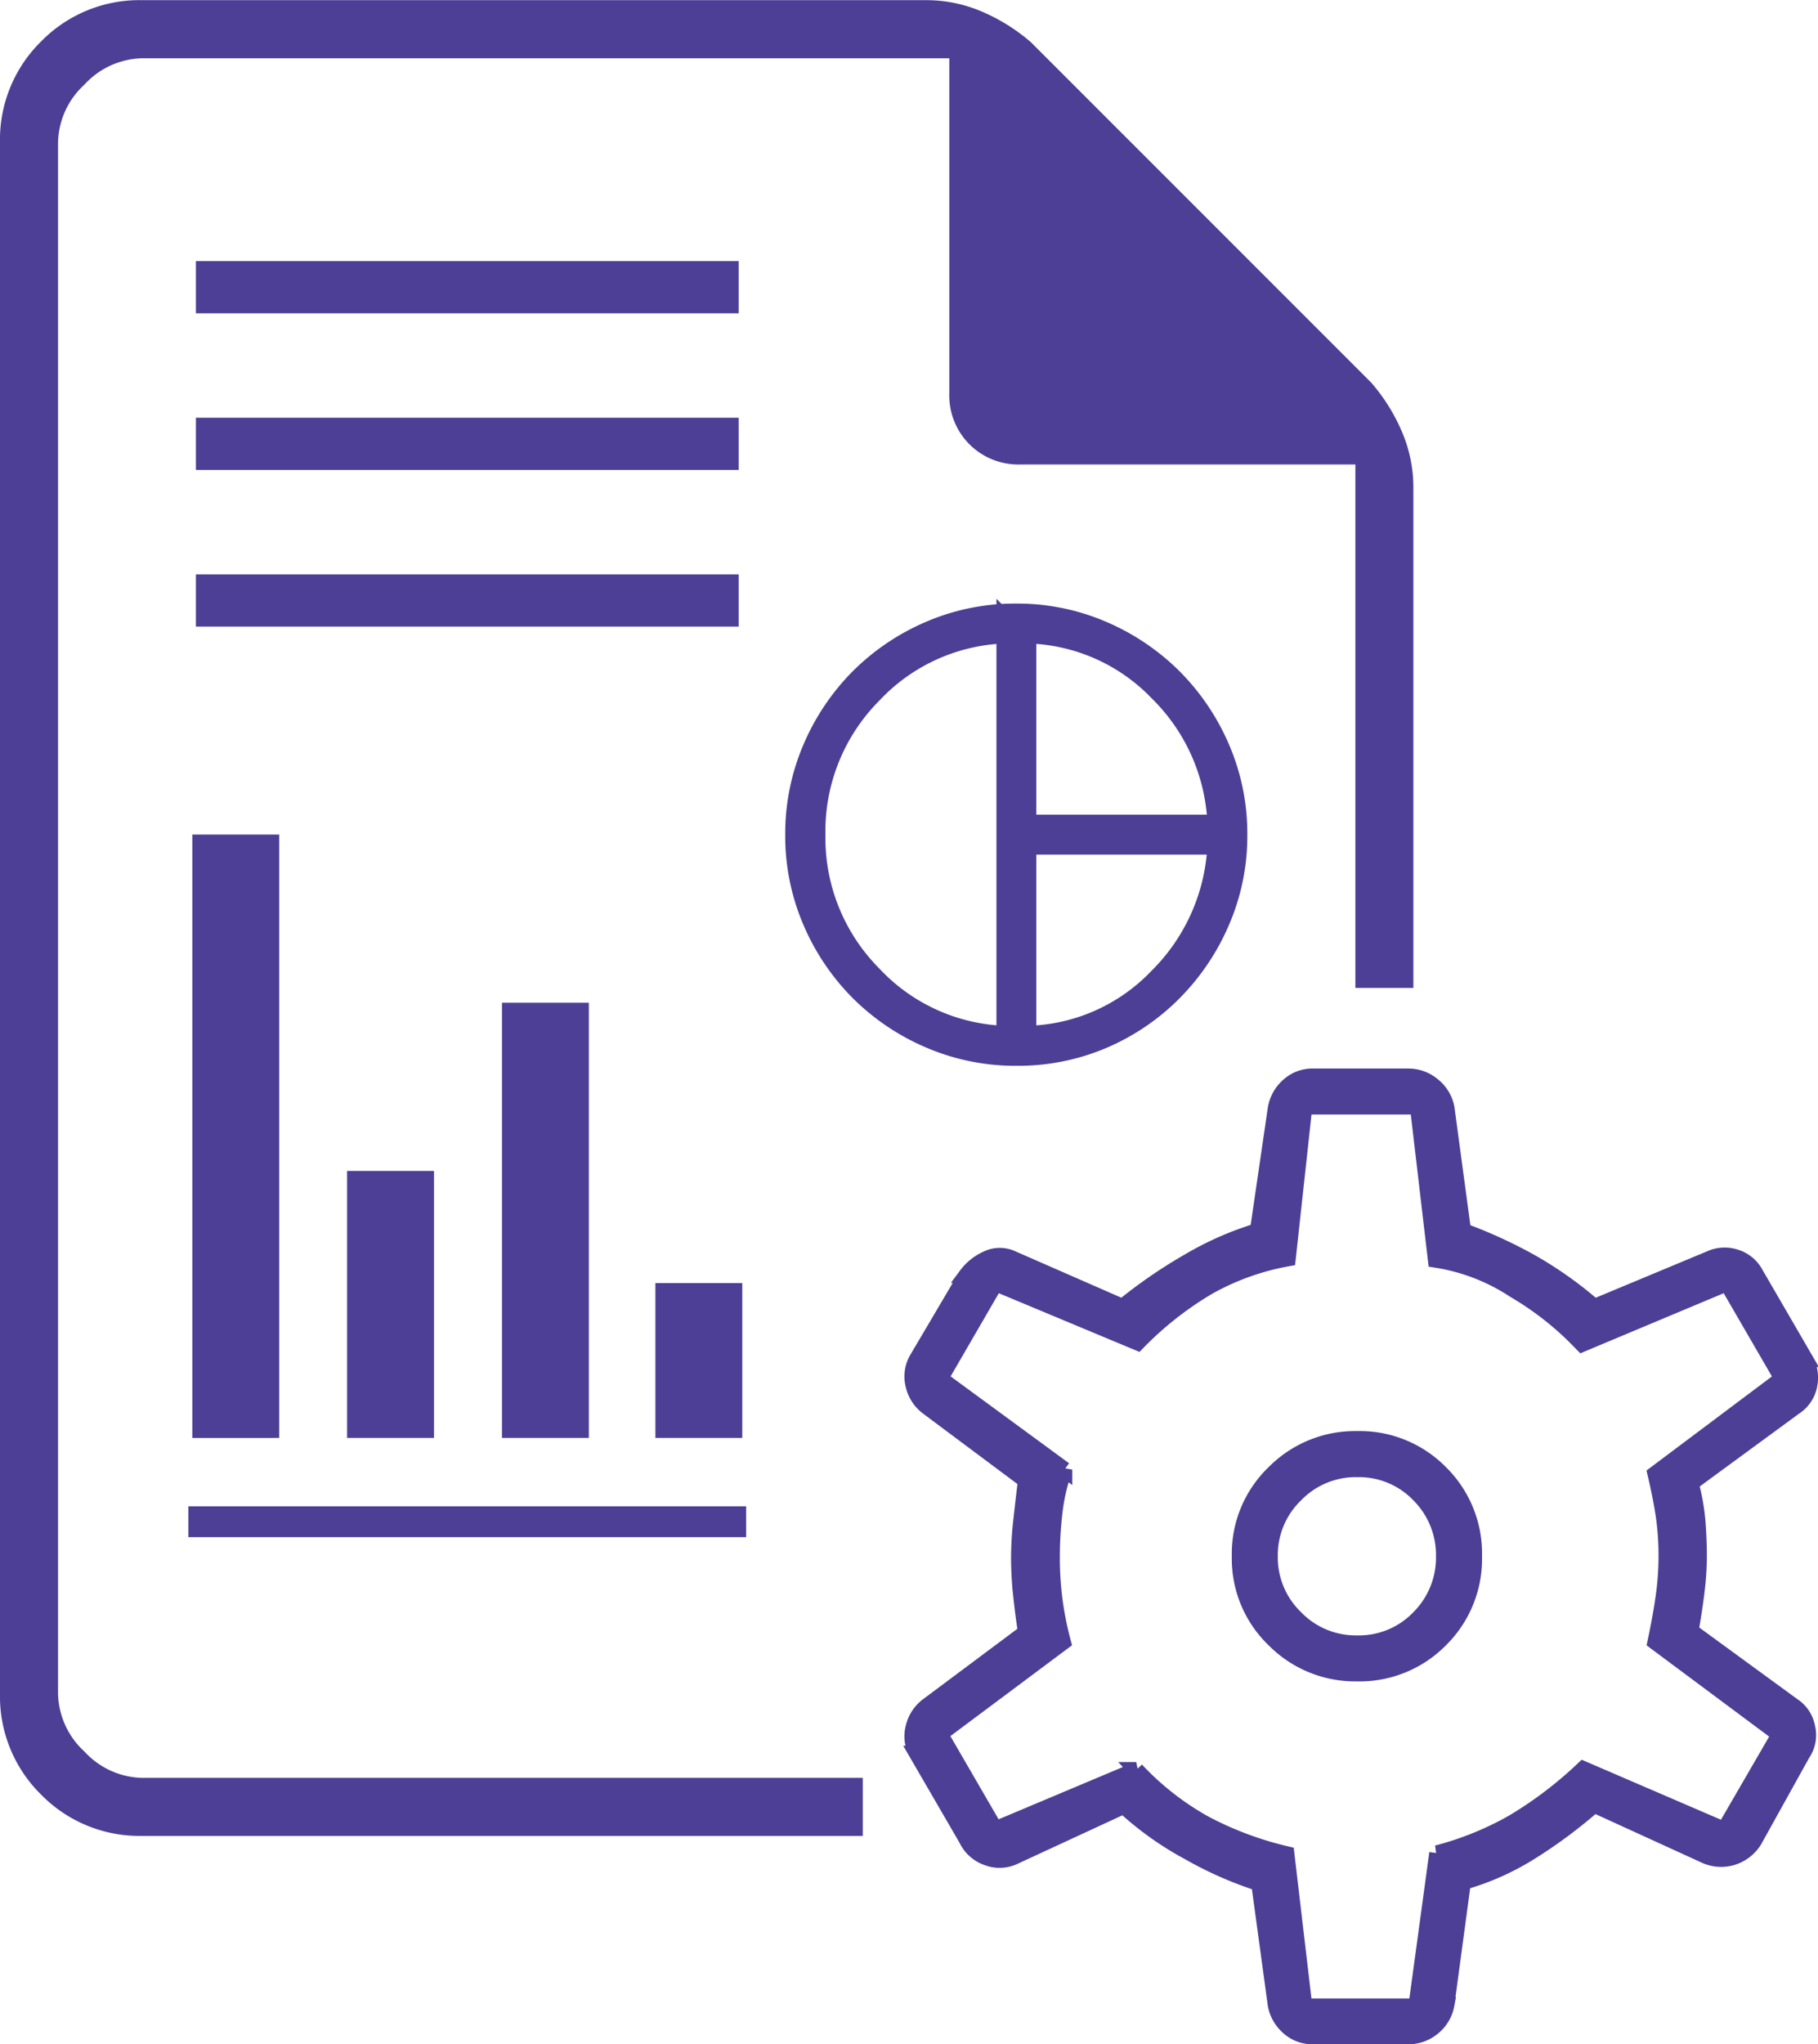 <svg xmlns="http://www.w3.org/2000/svg" width="34.826" height="39.15" viewBox="0 0 34.826 39.15">
  <g id="Group_20" data-name="Group 20" transform="translate(1743 13534.501)">
    <path id="edit_document_FILL0_wght100_GRAD0_opsz48" d="M214.728-792.842a2.636,2.636,0,0,1-1.939-.789A2.636,2.636,0,0,1,212-795.57v-29.7a2.636,2.636,0,0,1,.789-1.939,2.636,2.636,0,0,1,1.939-.789h15a2.707,2.707,0,0,1,1.1.227,3.559,3.559,0,0,1,.923.581l6.516,6.516a3.558,3.558,0,0,1,.581.923,2.706,2.706,0,0,1,.227,1.1v9.57h-1.111v-10.025h-6.415a1.325,1.325,0,0,1-.978-.386,1.325,1.325,0,0,1-.386-.978v-6.415H214.728a1.545,1.545,0,0,0-1.111.505,1.545,1.545,0,0,0-.505,1.111v29.7a1.545,1.545,0,0,0,.505,1.111,1.545,1.545,0,0,0,1.111.505h13.8v1.111Zm-1.616-1.111v0Z" transform="translate(-1955 -12706.5)" fill="#4d3f96"/>
    <path id="pie_chart_FILL0_wght100_GRAD0_opsz48" d="M136.309-823.956h3.78a3.815,3.815,0,0,0-1.14-2.652,3.662,3.662,0,0,0-2.64-1.128Zm-.264,4.044v-7.825a3.713,3.713,0,0,0-2.676,1.176,3.793,3.793,0,0,0-1.1,2.736,3.794,3.794,0,0,0,1.1,2.736A3.712,3.712,0,0,0,136.044-819.911Zm.264,0a3.642,3.642,0,0,0,2.634-1.128,3.874,3.874,0,0,0,1.146-2.652h-3.78ZM136.177-823.824Zm0,4.177a4.072,4.072,0,0,1-1.629-.329,4.221,4.221,0,0,1-1.327-.892,4.216,4.216,0,0,1-.893-1.325,4.06,4.06,0,0,1-.329-1.628,4.071,4.071,0,0,1,.329-1.629,4.222,4.222,0,0,1,.892-1.327,4.218,4.218,0,0,1,1.325-.893,4.061,4.061,0,0,1,1.628-.329,4.054,4.054,0,0,1,1.628.33,4.24,4.24,0,0,1,1.326.894,4.24,4.24,0,0,1,.894,1.325,4.053,4.053,0,0,1,.33,1.631,4.041,4.041,0,0,1-.329,1.621,4.271,4.271,0,0,1-.892,1.328,4.173,4.173,0,0,1-1.325.9A4.072,4.072,0,0,1,136.179-819.647Z" transform="translate(-1859.707 -12694.693)" fill="#4d3f96" stroke="#4d3f96" stroke-width="0.5"/>
    <path id="settings_FILL0_wght100_GRAD0_opsz48" d="M164.162-809.608h-1.823a.684.684,0,0,1-.462-.172.757.757,0,0,1-.251-.436l-.317-2.325a7.109,7.109,0,0,1-1.348-.595,6.07,6.07,0,0,1-1.242-.885l-2.114.978a.659.659,0,0,1-.5.013.685.685,0,0,1-.4-.357l-.951-1.638a.666.666,0,0,1-.066-.5.735.735,0,0,1,.277-.423l1.876-1.4q-.053-.344-.092-.713a6.7,6.7,0,0,1-.04-.714,6.48,6.48,0,0,1,.04-.687q.04-.37.092-.793l-1.876-1.4a.735.735,0,0,1-.277-.423.666.666,0,0,1,.066-.5l.951-1.612a.992.992,0,0,1,.4-.317.562.562,0,0,1,.476,0l2.114.925a9.48,9.48,0,0,1,1.268-.872,6.058,6.058,0,0,1,1.321-.581l.344-2.352a.757.757,0,0,1,.251-.436.684.684,0,0,1,.462-.172h1.823a.735.735,0,0,1,.476.172.731.731,0,0,1,.264.436l.317,2.352a9.111,9.111,0,0,1,1.321.608,7.378,7.378,0,0,1,1.189.846l2.22-.925a.67.67,0,0,1,.489-.026.649.649,0,0,1,.383.317l.951,1.638a.715.715,0,0,1,.079.5.646.646,0,0,1-.291.423l-1.982,1.453a4.108,4.108,0,0,1,.132.74q.026.344.026.661a5.561,5.561,0,0,1-.04.634q-.04.344-.119.793l1.955,1.427a.631.631,0,0,1,.277.41.629.629,0,0,1-.092.515l-.925,1.665a.76.76,0,0,1-.41.317.746.746,0,0,1-.515-.026l-2.14-.978a9.406,9.406,0,0,1-1.229.912,5.007,5.007,0,0,1-1.282.568l-.317,2.352a.731.731,0,0,1-.264.436A.735.735,0,0,1,164.162-809.608Zm-.978-6.95a2.172,2.172,0,0,0,1.6-.647,2.172,2.172,0,0,0,.647-1.6,2.172,2.172,0,0,0-.647-1.6,2.172,2.172,0,0,0-1.6-.647,2.184,2.184,0,0,0-1.585.647,2.15,2.15,0,0,0-.661,1.6,2.15,2.15,0,0,0,.661,1.6A2.184,2.184,0,0,0,163.184-816.558Zm0-.581a1.6,1.6,0,0,1-1.176-.489,1.6,1.6,0,0,1-.489-1.176,1.6,1.6,0,0,1,.489-1.176,1.6,1.6,0,0,1,1.176-.489,1.591,1.591,0,0,1,1.189.489,1.626,1.626,0,0,1,.476,1.176,1.626,1.626,0,0,1-.476,1.176A1.591,1.591,0,0,1,163.184-817.139ZM163.263-818.8Zm-1.083,8.614h2.14l.4-2.933a6.008,6.008,0,0,0,1.44-.581,7.585,7.585,0,0,0,1.361-1.031l2.7,1.163,1.057-1.823-2.378-1.77q.106-.5.159-.885a5.508,5.508,0,0,0,.053-.753,5.335,5.335,0,0,0-.053-.78q-.053-.357-.159-.806l2.431-1.823-1.057-1.823-2.775,1.163A5.832,5.832,0,0,0,166.2-823.9a3.774,3.774,0,0,0-1.506-.581l-.344-2.933H162.18l-.317,2.907a4.863,4.863,0,0,0-1.519.542,6.5,6.5,0,0,0-1.361,1.07l-2.722-1.136-1.057,1.823,2.378,1.744a3.723,3.723,0,0,0-.185.793,7.251,7.251,0,0,0-.053.9,6.2,6.2,0,0,0,.053.819,6.314,6.314,0,0,0,.159.793L155.2-815.4l1.057,1.823,2.7-1.136a5.388,5.388,0,0,0,1.321,1.031,6.512,6.512,0,0,0,1.559.581Z" transform="translate(-1880.191 -12685.893)" fill="#4d3f96" stroke="#4d3f96" stroke-width="0.3"/>
    <path id="bar_chart_4_bars_FILL0_wght100_GRAD0_opsz48" d="M143.684-772.545v-.591H133v.591Zm-.074-1.9v-2.966h-1.664v2.966Zm-2.939,0v-8.335h-1.664v8.335Zm-2.966,0v-5.114H136.04v5.114Zm-2.966,0V-786h-1.664v11.556Z" transform="translate(-1872.391 -12732.518)" fill="#4d3f96"/>
    <line id="Line_2" data-name="Line 2" x2="10.397" transform="translate(-1739.247 -13529.001)" fill="none" stroke="#4d3f96" stroke-width="1"/>
    <line id="Line_3" data-name="Line 3" x2="10.397" transform="translate(-1739.247 -13526.001)" fill="none" stroke="#4d3f96" stroke-width="1"/>
    <line id="Line_4" data-name="Line 4" x2="10.397" transform="translate(-1739.247 -13523.001)" fill="none" stroke="#4d3f96" stroke-width="1"/>
  </g>
</svg>
